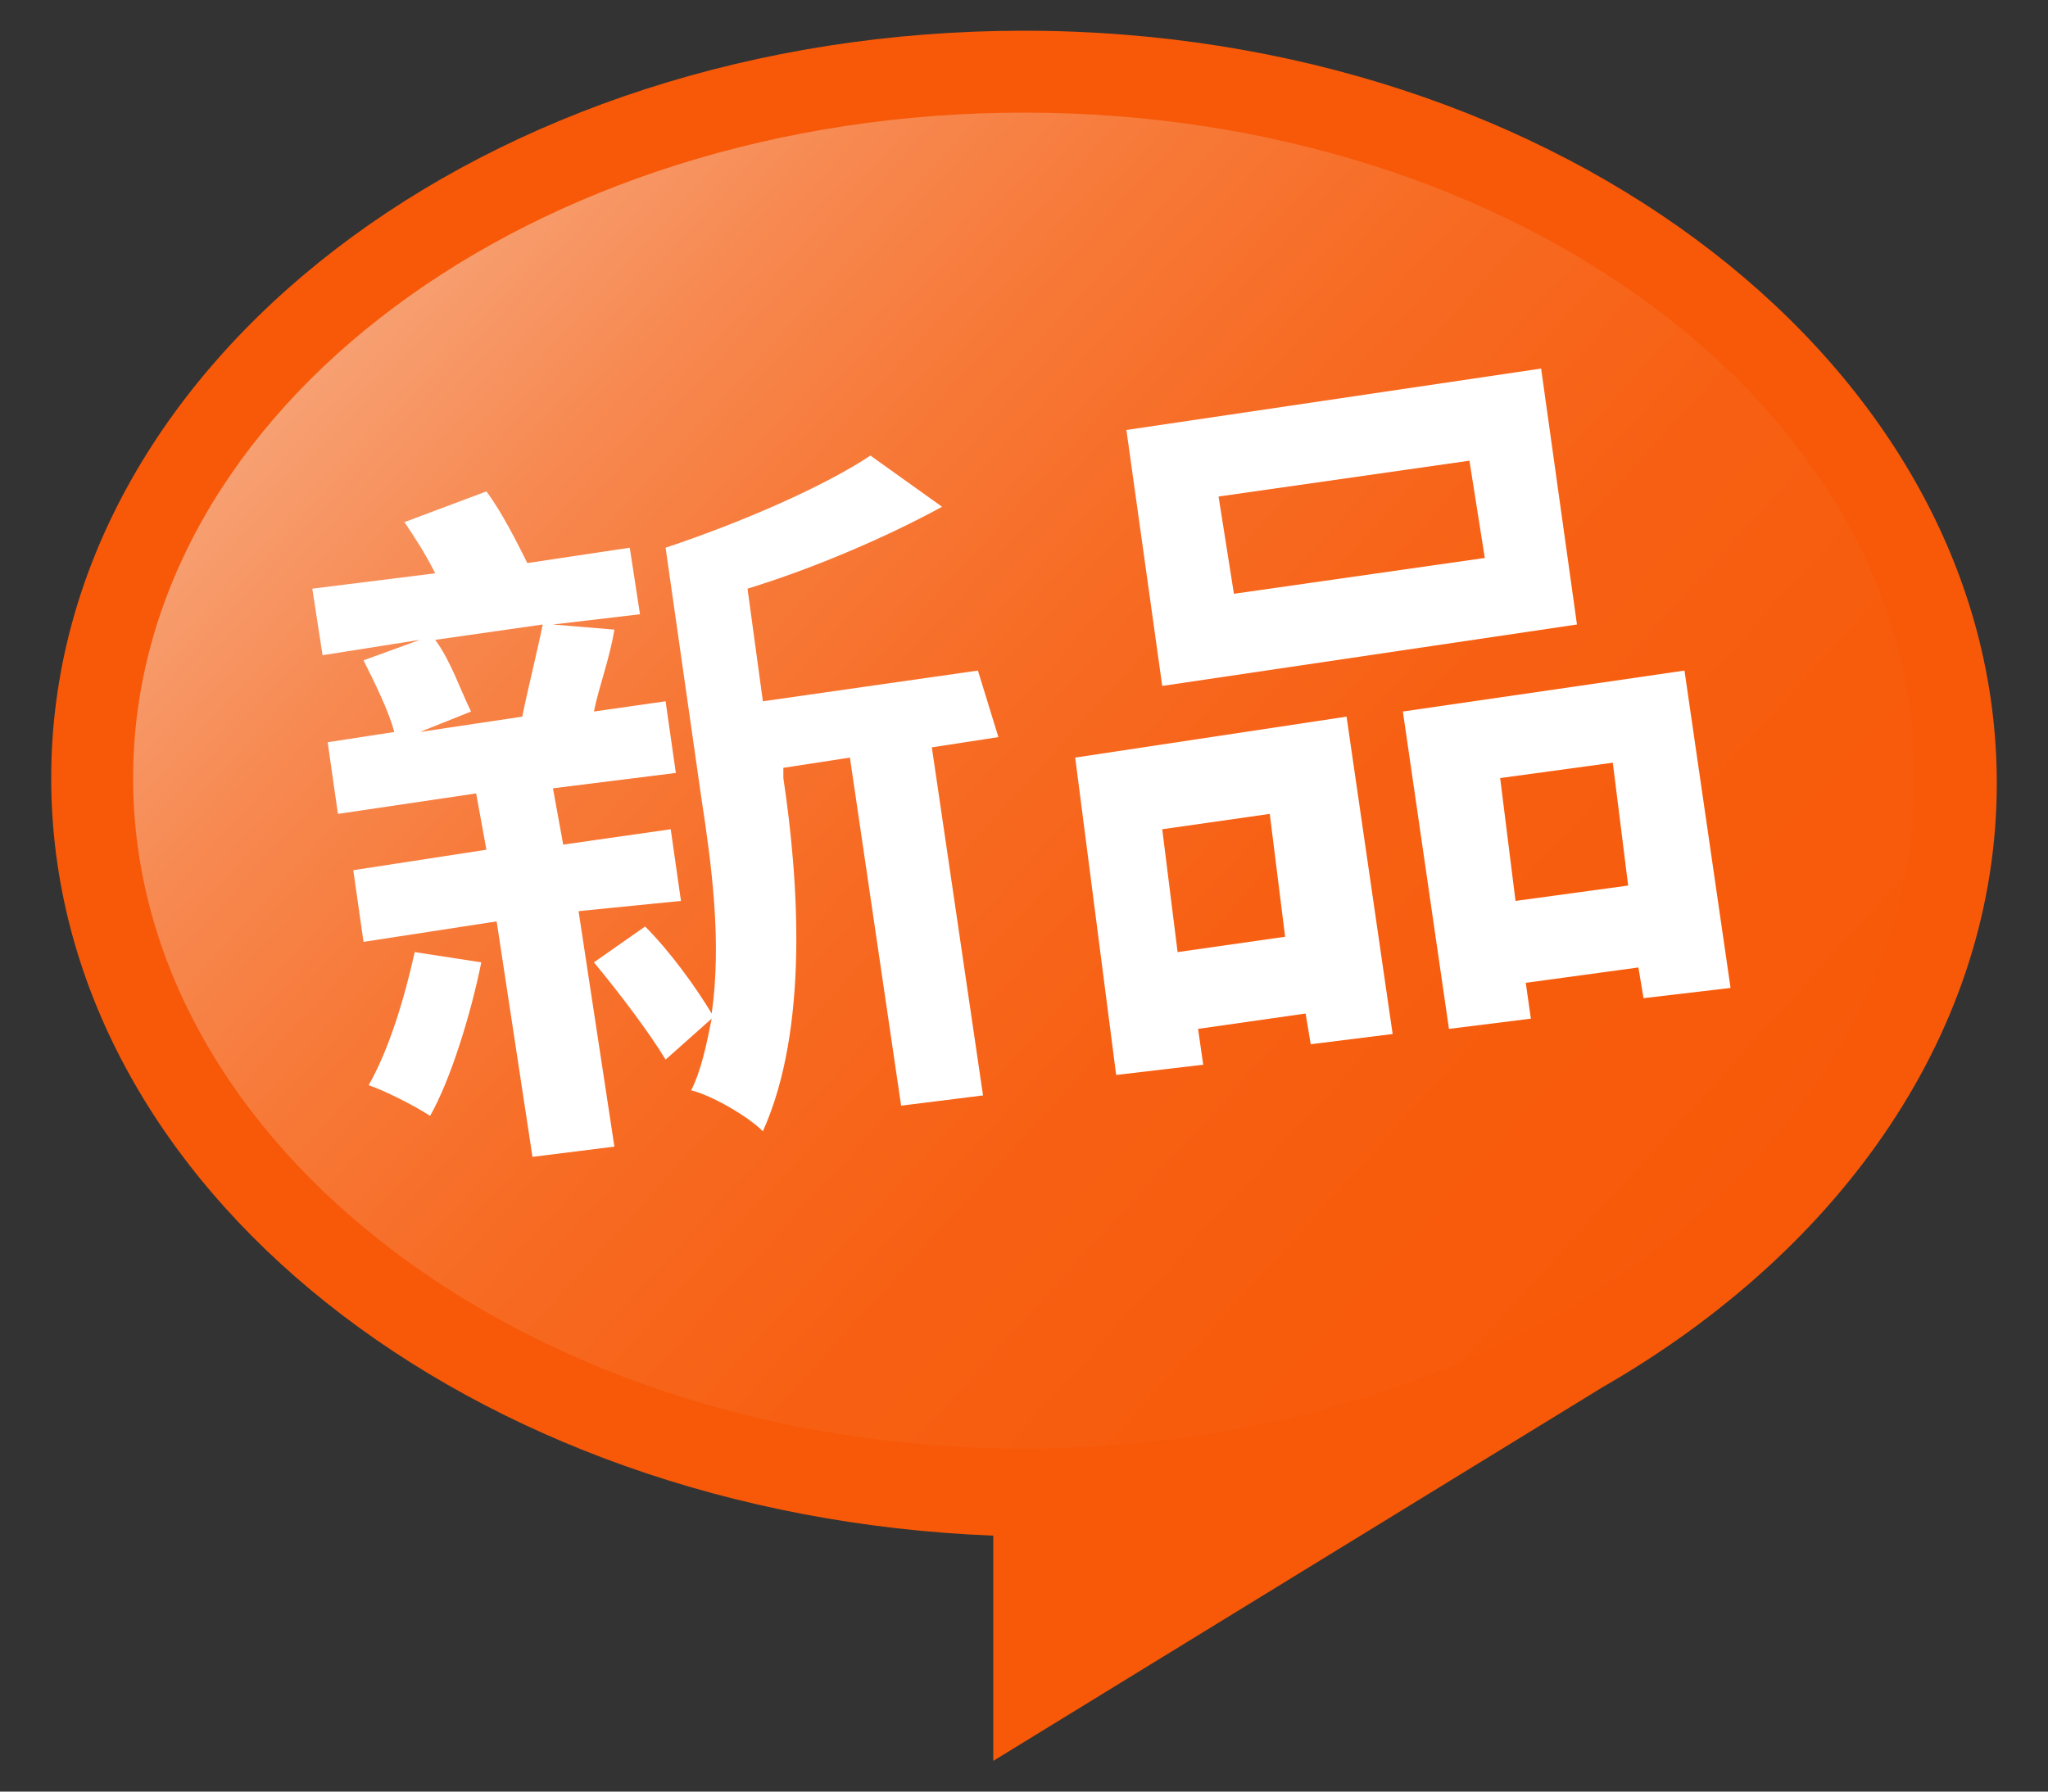 <?xml version="1.0" encoding="utf-8"?>
<svg version="1.1" id="Layer_1" xmlns="http://www.w3.org/2000/svg" xmlns:xlink="http://www.w3.org/1999/xlink" x="0px" y="0px"
	 width="40px" height="35px" viewBox="0 0 40 35" style="enable-background:new 0 0 40 35;" xml:space="preserve">
<rect x="0" y="0" width="40" height="35" fill="#333333" stroke="none"/>
<style type="text/css">
	.st0{fill:#F75908;}
	.st1{fill:url(#SVGID_1_);}
	.st2{fill:#FFFFFF;}
</style>
<g id="New_TC">
	<path class="st0" d="M1,15.2C1,7.1,9.5,0.6,20,0.6c10.5,0,19,6.6,19,14.7c0,4.8-3,9.1-7.7,11.8l0,0l-11.9,7.3v-4.4
		C9.2,29.6,1,23.2,1,15.2z"/>
	<linearGradient id="SVGID_1_" gradientUnits="userSpaceOnUse" x1="1.044" y1="-2.042" x2="37.402" y2="31.063">
		<stop  offset="0" style="stop-color:#F7E7DE"/>
		<stop  offset="4.138064e-02" style="stop-color:#F7D6C4"/>
		<stop  offset="0.121" style="stop-color:#F7B998"/>
		<stop  offset="0.208" style="stop-color:#F79F71"/>
		<stop  offset="0.299" style="stop-color:#F78951"/>
		<stop  offset="0.397" style="stop-color:#F77836"/>
		<stop  offset="0.503" style="stop-color:#F76A22"/>
		<stop  offset="0.623" style="stop-color:#F76013"/>
		<stop  offset="0.767" style="stop-color:#F75B0B"/>
		<stop  offset="1" style="stop-color:#F75908"/>
	</linearGradient>
	<path class="st1" d="M20,28.3c-9.6,0-17.4-5.9-17.4-13.1C2.6,8,10.4,2.2,20,2.2S37.4,8,37.4,15.2C37.4,22.4,29.6,28.3,20,28.3z"/>
	<g>
		<g>
			<path class="st2" d="M11.3,17.8l0.7,4.6l-1.6,0.2L9.7,18l-2.6,0.4L6.9,17l2.6-0.4l-0.2-1.1l-2.7,0.4l-0.2-1.4l1.3-0.2
				c-0.1-0.4-0.4-1-0.6-1.4l1.1-0.4l-1.9,0.3l-0.2-1.3l2.4-0.3c-0.2-0.4-0.4-0.7-0.6-1l1.6-0.6c0.3,0.4,0.6,1,0.8,1.4l2-0.3l0.2,1.3
				l-1.7,0.2l1.2,0.1c-0.1,0.6-0.3,1.1-0.4,1.6l1.4-0.2l0.2,1.4l-2.4,0.3l0.2,1.1l2.1-0.3l0.2,1.4L11.3,17.8z M9.4,18.8
				c-0.2,1-0.6,2.3-1,3c-0.3-0.2-0.9-0.5-1.2-0.6c0.4-0.7,0.7-1.7,0.9-2.6L9.4,18.8z M8.5,12.5c0.3,0.4,0.5,1,0.7,1.4l-1,0.4l2-0.3
				c0.1-0.5,0.3-1.3,0.4-1.8L8.5,12.5z M19.5,14.4l-1.3,0.2l1,6.8l-1.6,0.2l-1-6.8L15.3,15l0,0.2c0.3,2,0.5,4.9-0.4,6.9
				c-0.3-0.3-1-0.7-1.4-0.8c0.2-0.4,0.3-0.9,0.4-1.4l-0.9,0.8c-0.3-0.5-0.9-1.3-1.4-1.9l1-0.7c0.5,0.5,1,1.2,1.3,1.7
				c0.2-1.4,0-2.9-0.2-4.2l-0.7-4.9c1.5-0.5,3.1-1.2,4-1.8l1.4,1c-1.1,0.6-2.5,1.2-3.8,1.6l0.3,2.2l4.2-0.6L19.5,14.4z"/>
			<path class="st2" d="M21,14.8l5.3-0.8l0.9,6.2l-1.6,0.2l-0.1-0.6l-2.1,0.3l0.1,0.7L21.8,21L21,14.8z M30.8,12.2l-8.1,1.2l-0.7-5
				l8.1-1.2L30.8,12.2z M22.7,16.2l0.3,2.4l2.1-0.3l-0.3-2.4L22.7,16.2z M28.7,9l-4.9,0.7l0.3,1.9l4.9-0.7L28.7,9z M32.9,13.1
				l0.9,6.2l-1.7,0.2L32,18.9l-2.2,0.3l0.1,0.7l-1.6,0.2l-0.9-6.2L32.9,13.1z M31.8,17.3l-0.3-2.4l-2.2,0.3l0.3,2.4L31.8,17.3z"/>
		</g>
	</g>
</g>
</svg>
